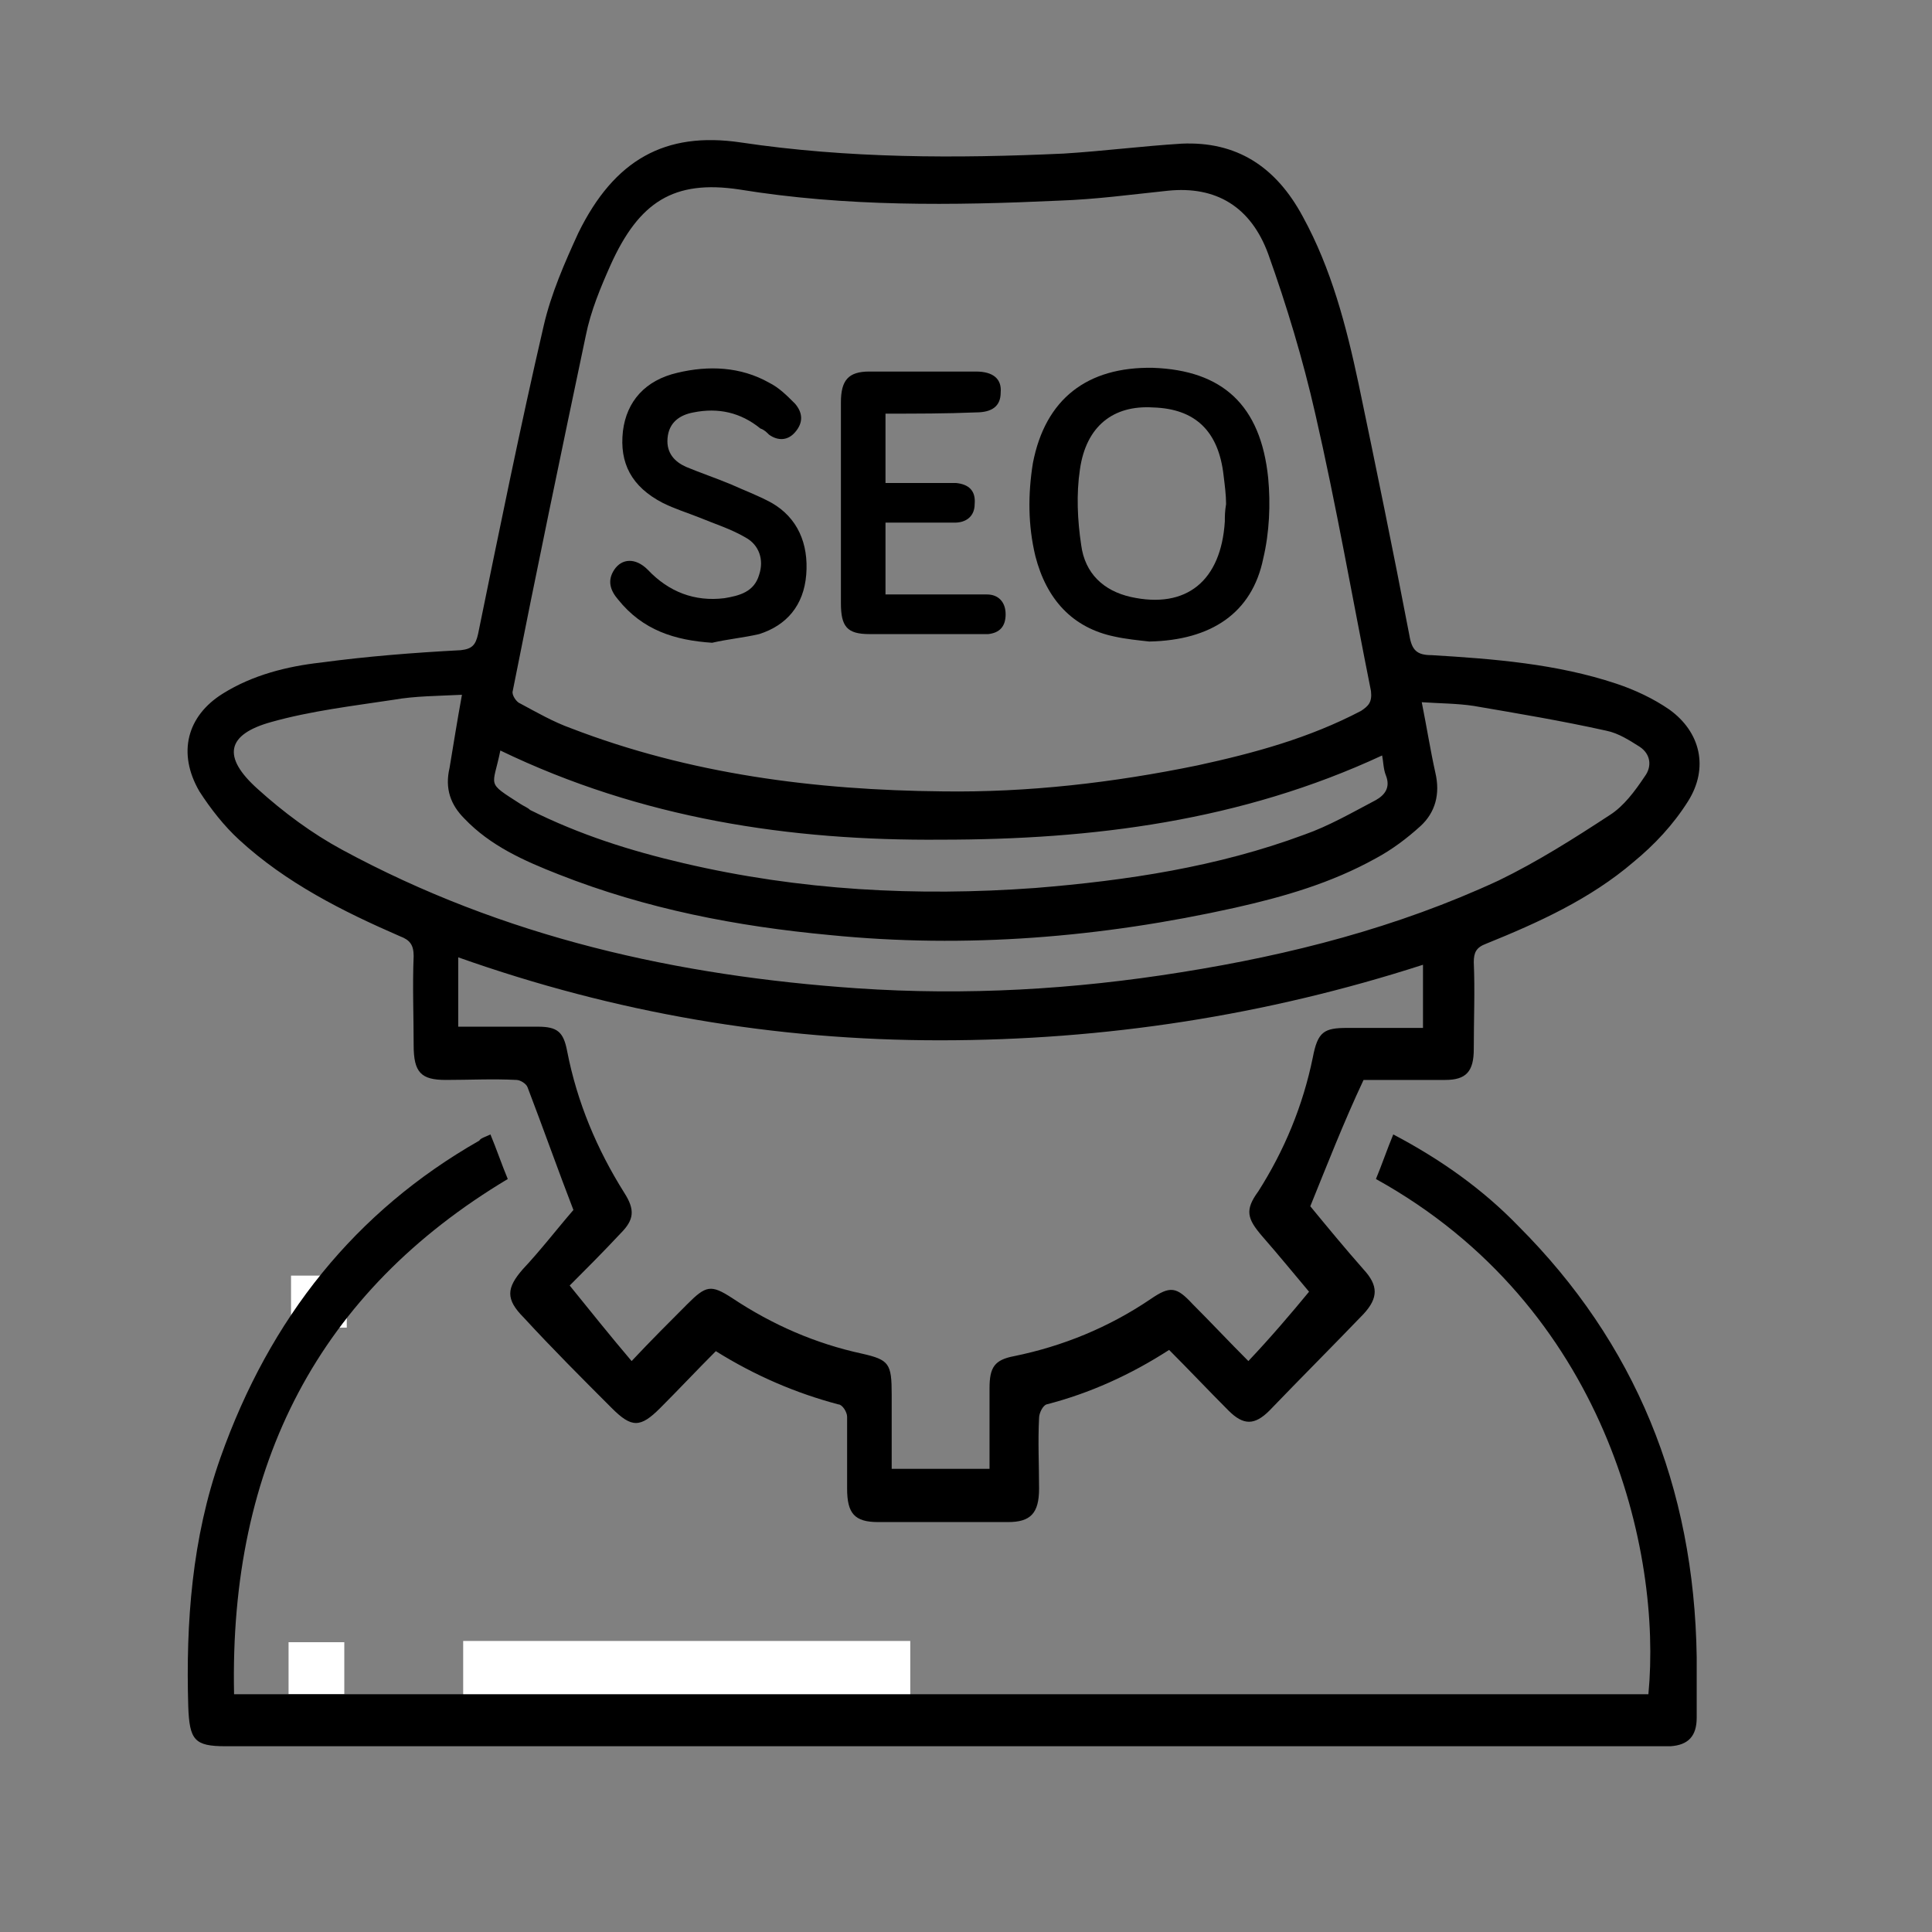 <?xml version="1.0" encoding="utf-8"?>
<!-- Generator: Adobe Illustrator 27.5.0, SVG Export Plug-In . SVG Version: 6.00 Build 0)  -->
<svg version="1.1" id="Layer_1" xmlns="http://www.w3.org/2000/svg" xmlns:xlink="http://www.w3.org/1999/xlink" x="0px" y="0px"
	 viewBox="0 0 156 156" style="enable-background:new 0 0 156 156;" xml:space="preserve">
<rect x="0" y="0" width="156" height="156" fill="#808080" stroke="none"/>
<style type="text/css">
	.st0{fill:#FFFFFF;}
</style>
<rect x="23.5" y="103" class="st0" width="4.5" height="4.2"/>
<rect x="37.4" y="132.5" class="st0" width="36.1" height="4.4"/>
<rect x="23.3" y="132.6" class="st0" width="4.5" height="4.2"/>
<g>
	<path d="M105.8,97.4c1.4,1.7,2.8,3.4,4.3,5.1c1.2,1.3,1.2,2.3,0,3.6c-2.5,2.6-5.1,5.2-7.6,7.8c-1.2,1.2-2.1,1.2-3.3,0
		c-1.6-1.6-3.2-3.3-4.8-4.9c-3.1,2-6.4,3.5-9.9,4.4c-0.3,0.1-0.6,0.7-0.6,1.1c-0.1,1.9,0,3.8,0,5.7c0,2-0.7,2.7-2.5,2.7
		c-3.5,0-7,0-10.5,0c-1.9,0-2.5-0.7-2.5-2.7c0-1.9,0-3.9,0-5.8c0-0.4-0.4-1-0.7-1c-3.4-0.9-6.7-2.3-9.9-4.3c-1.5,1.5-3,3.1-4.5,4.6
		c-1.6,1.6-2.3,1.6-3.9,0c-2.4-2.4-4.8-4.8-7.1-7.3c-1.5-1.5-1.4-2.4-0.1-3.9c1.5-1.6,2.8-3.3,4.1-4.8c-1.2-3.1-2.4-6.5-3.7-9.9
		c-0.1-0.3-0.6-0.6-0.9-0.6c-1.9-0.1-3.8,0-5.7,0c-2,0-2.6-0.6-2.6-2.8c0-2.4-0.1-4.8,0-7.2c0-0.9-0.3-1.3-1.1-1.6
		c-4.6-2-9.2-4.3-13-7.8c-1.2-1.1-2.3-2.5-3.2-3.9c-1.8-3.1-1-6.1,1.9-7.9c2.4-1.5,5.2-2.2,7.9-2.5c3.7-0.5,7.5-0.8,11.3-1
		c0.9-0.1,1.2-0.4,1.4-1.3c1.7-8.3,3.4-16.7,5.3-24.9c0.6-2.6,1.7-5.1,2.8-7.5c2.9-5.9,7-8.2,13.1-7.3c8.7,1.3,17.4,1.3,26.1,0.9
		c3.2-0.2,6.3-0.6,9.5-0.8c4.4-0.2,7.6,1.8,9.8,5.9c2.3,4.2,3.5,8.8,4.5,13.5c1.4,6.7,2.8,13.5,4.1,20.3c0.2,1.2,0.6,1.6,1.8,1.6
		c5,0.3,10.1,0.7,14.9,2.3c1.5,0.5,3,1.2,4.3,2.1c2.5,1.8,3.2,4.7,1.5,7.4c-1.2,1.9-2.7,3.5-4.4,4.9c-3.5,3-7.7,4.9-11.9,6.6
		c-0.8,0.3-1,0.7-1,1.5c0.1,2.3,0,4.6,0,7c0,1.8-0.6,2.5-2.3,2.5c-2.3,0-4.5,0-6.6,0C108.5,90.6,107.1,94.2,105.8,97.4z M76.1,63.9
		c6.9,0.1,13.8-0.7,20.6-2.1c4.6-1,9-2.2,13.2-4.4c0.6-0.4,0.9-0.7,0.8-1.6c-1.5-7.5-2.8-15-4.5-22.4c-1-4.4-2.3-8.7-3.8-12.9
		c-1.4-3.8-4.2-5.5-8.1-5.1c-2.9,0.3-5.8,0.7-8.8,0.8c-8.6,0.4-17.2,0.5-25.8-0.9c-5.3-0.8-8.1,1-10.4,6.1c-0.8,1.8-1.6,3.7-2,5.7
		c-2,9.5-4,19.1-5.9,28.7c-0.1,0.3,0.3,0.9,0.6,1c1.3,0.7,2.7,1.5,4.1,2C55.7,62.5,65.8,63.8,76.1,63.9z M105.7,104.3
		c-1.1-1.3-2.4-2.9-3.8-4.5c-1.2-1.4-1.4-2.1-0.3-3.6c2.1-3.3,3.6-6.9,4.4-10.8c0.4-2.1,0.9-2.4,2.8-2.4c2,0,4,0,6.1,0
		c0-1.8,0-3.4,0-5.1C102.2,82,89.2,84,75.9,84c-13.3,0-26.2-2.2-38.9-6.7c0,2,0,3.8,0,5.6c2.2,0,4.3,0,6.4,0c1.6,0,2.1,0.4,2.4,2
		c0.8,4.1,2.4,7.9,4.6,11.4c0.9,1.4,0.8,2.2-0.3,3.3c-1.4,1.5-2.9,3-4.1,4.2c1.7,2.1,3.3,4.1,5,6.1c1.6-1.7,3-3.1,4.5-4.6
		c1.5-1.5,1.9-1.6,3.6-0.5c3.3,2.2,6.8,3.7,10.5,4.5c2.2,0.5,2.4,0.8,2.4,3.3c0,2,0,3.9,0,6c2.7,0,5.2,0,7.9,0c0-2.2,0-4.3,0-6.5
		c0-1.7,0.4-2.3,2-2.6c3.9-0.8,7.6-2.3,11-4.6c1.6-1.1,2.1-1,3.4,0.4c1.5,1.5,2.9,3,4.5,4.6C102.6,108,104.3,106,105.7,104.3z
		 M37.3,56.1c-2,0.1-3.8,0.1-5.5,0.4c-3.3,0.5-6.7,0.9-9.9,1.8c-3.6,1-4,2.8-1.1,5.4c2.1,1.9,4.4,3.6,6.8,4.9
		c13.1,7.1,27.1,10.2,41.6,11.2c8.8,0.6,17.5,0.1,26.2-1.3c8.8-1.4,17.4-3.6,25.6-7.4c3.1-1.5,6.1-3.4,9-5.3c1.1-0.7,2-1.9,2.8-3.1
		c0.6-0.8,0.5-1.8-0.4-2.4c-0.8-0.5-1.7-1.1-2.7-1.3c-3.6-0.8-7.2-1.4-10.7-2c-1.3-0.2-2.7-0.2-4.2-0.3c0.4,2,0.7,3.9,1.1,5.7
		c0.4,1.7,0,3.2-1.2,4.3c-1.1,1-2.3,1.9-3.6,2.6c-3.6,2-7.4,3.1-11.4,4C88.9,75.7,78,76.6,67,75.5c-7.5-0.7-14.8-2.1-21.9-4.9
		c-2.8-1.1-5.5-2.3-7.6-4.5c-1.1-1.1-1.6-2.4-1.2-4.1C36.6,60.2,36.9,58.3,37.3,56.1z M40.4,60.6c-0.6,3-1.2,2.5,1.6,4.3
		c0.3,0.2,0.6,0.3,0.8,0.5c4,2,8.1,3.3,12.4,4.3c9.4,2.2,18.8,2.7,28.4,2c7.4-0.6,14.7-1.7,21.7-4.3c2-0.7,3.9-1.8,5.8-2.8
		c0.7-0.4,1.2-1,0.8-2c-0.2-0.5-0.2-1.1-0.3-1.6c-11.4,5.3-23.4,6.8-35.6,6.8C63.8,67.9,51.8,66.1,40.4,60.6z"/>
	<path d="M39.6,91.6c0.5,1.2,0.9,2.4,1.4,3.6c-15.2,9.1-22.5,23-22.1,41.6c38.1,0,76.2,0,114.2,0c1.1-11.5-3.4-31.3-22-41.6
		c0.5-1.2,0.9-2.4,1.4-3.6c3.8,2,7.2,4.4,10.1,7.4c9.4,9.4,14.2,21,14.4,34.8c0,1.6,0,3.3,0,4.9c0,1.5-0.7,2.2-2.1,2.3
		c-0.3,0-0.6,0-0.8,0c-38.6,0-77.3,0-115.9,0c-2.5,0-2.9-0.5-3-3.2c-0.2-6.8,0.3-13.6,2.6-20.1c4-11.3,10.9-19.9,20.9-25.6
		C38.8,91.9,39.2,91.8,39.6,91.6z"/>
	<path d="M92.8,51.8c-0.9-0.1-1.9-0.2-2.8-0.4c-3.4-0.7-5.5-3-6.4-6.5c-0.6-2.5-0.6-5-0.2-7.5c1-5.2,4.4-7.8,9.7-7.7
		c5.6,0.2,8.7,3,9.3,8.9c0.2,2.1,0.1,4.4-0.4,6.5C101.1,49.5,97.8,51.7,92.8,51.8z M99,40.7c0-0.7-0.1-1.5-0.2-2.3
		c-0.4-3.6-2.3-5.4-5.7-5.5c-3.2-0.2-5.4,1.5-5.9,5c-0.3,2-0.2,4.1,0.1,6.1c0.3,2.3,1.8,3.7,4,4.2c4.5,1,7.3-1.3,7.6-6.1
		C98.9,41.7,98.9,41.3,99,40.7z"/>
	<path d="M57.5,51.9c-3-0.2-5.6-1-7.6-3.5c-0.6-0.7-0.9-1.5-0.3-2.4c0.6-0.9,1.7-1,2.7,0c1.7,1.8,3.8,2.6,6.2,2.3
		c1.2-0.2,2.4-0.5,2.8-1.9c0.4-1.2,0-2.4-1.1-3c-1.2-0.7-2.5-1.1-3.7-1.6c-1-0.4-2-0.7-3-1.2c-2.5-1.3-3.5-3.2-3.2-5.8
		c0.3-2.4,1.8-4.1,4.4-4.7c2.5-0.6,5.1-0.5,7.4,0.8c0.8,0.4,1.4,1,2.1,1.7c0.6,0.7,0.7,1.5,0,2.3c-0.6,0.7-1.4,0.7-2.1,0.2
		c-0.2-0.2-0.4-0.4-0.7-0.5c-1.6-1.3-3.4-1.7-5.4-1.3c-1.1,0.2-2,0.8-2.1,2.1c-0.1,1.2,0.6,1.9,1.5,2.3c1.2,0.5,2.4,0.9,3.6,1.4
		c1.1,0.5,2.2,0.9,3.3,1.5c2.1,1.2,3,3.3,2.8,5.8c-0.2,2.5-1.6,4.1-3.8,4.8C60,51.5,58.8,51.6,57.5,51.9z"/>
	<path d="M71.5,33.4c0,1.9,0,3.7,0,5.6c1.5,0,2.9,0,4.4,0c0.4,0,0.9,0,1.3,0c1,0.1,1.6,0.6,1.5,1.7c0,1-0.7,1.5-1.6,1.5
		c-1.5,0-2.9,0-4.4,0c-0.4,0-0.8,0-1.2,0c0,2,0,3.8,0,5.8c1.8,0,3.6,0,5.5,0c0.9,0,1.8,0,2.7,0c0.9,0,1.5,0.6,1.5,1.6
		c0,1-0.5,1.5-1.4,1.6c-0.2,0-0.5,0-0.7,0c-3,0-5.9,0-8.9,0c-1.8,0-2.3-0.6-2.3-2.5c0-5.4,0-10.8,0-16.2c0-1.8,0.6-2.5,2.3-2.5
		c2.9,0,5.7,0,8.6,0c1.4,0,2.1,0.6,2,1.7c0,1.1-0.7,1.6-2,1.6C76.4,33.4,74,33.4,71.5,33.4z"/>
</g>
</svg>
